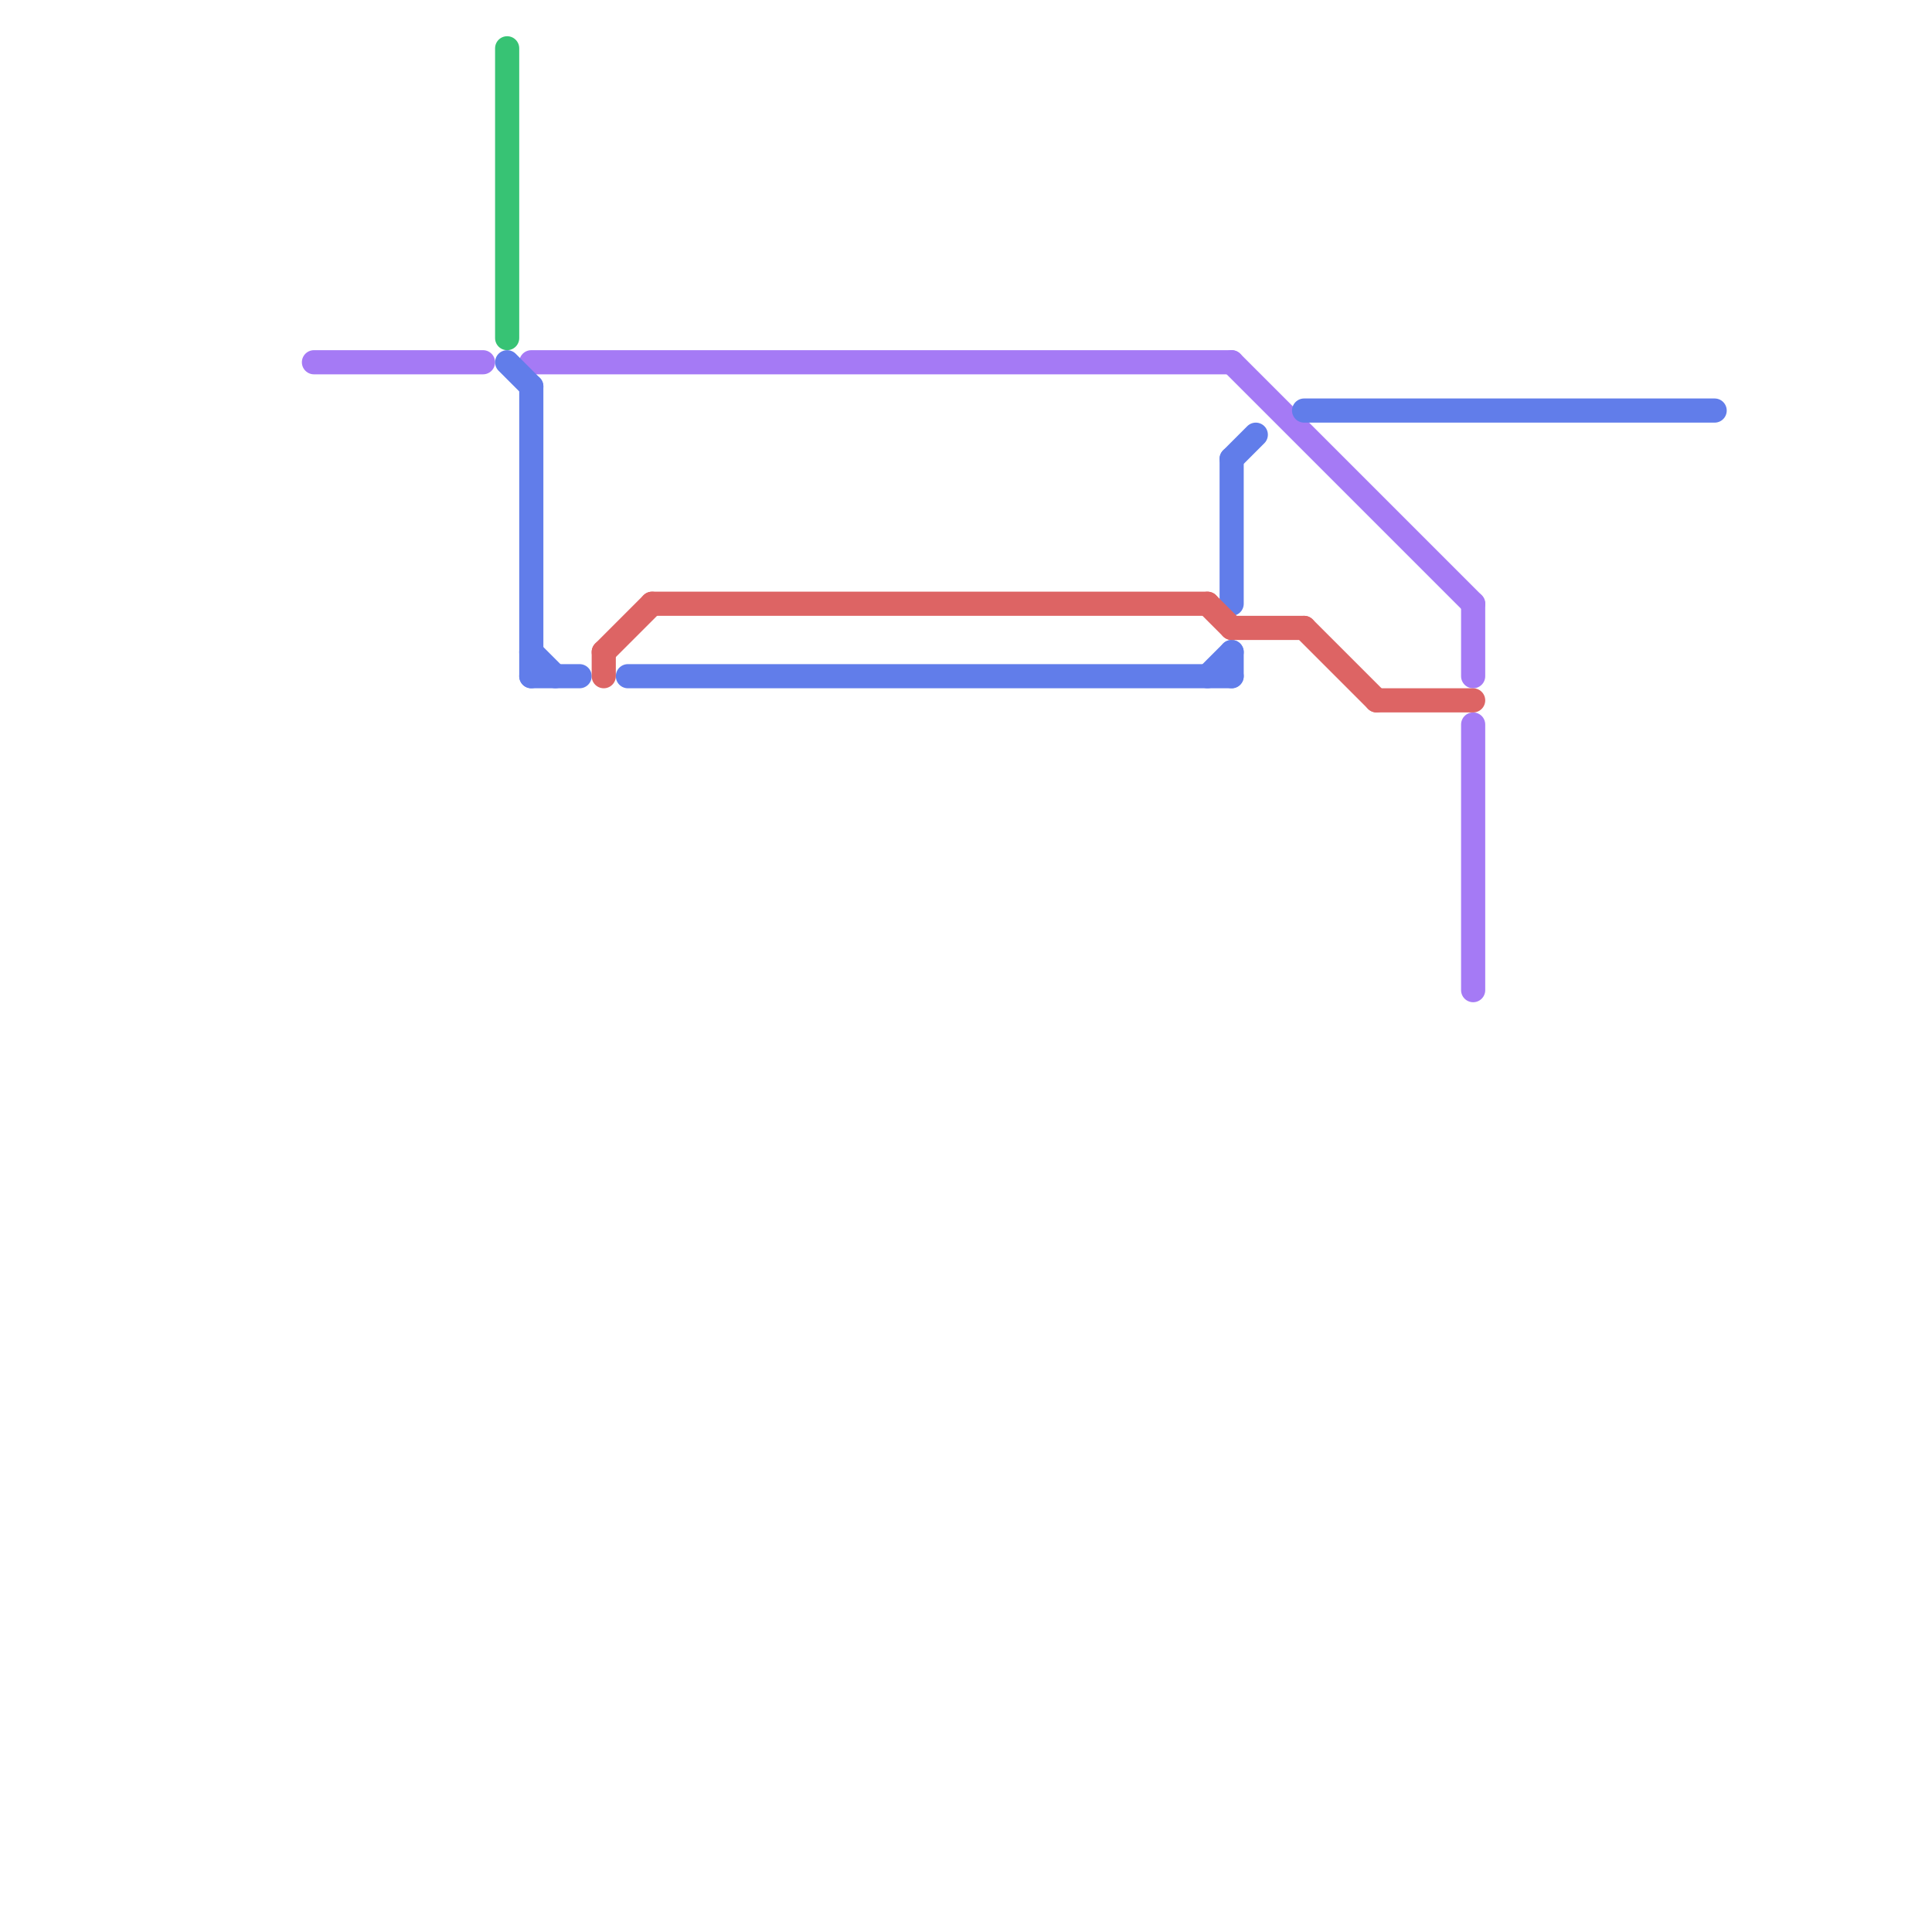 
<svg version="1.1" xmlns="http://www.w3.org/2000/svg" viewBox="0 0 80 80">
<style>text { font: 1px Helvetica; font-weight: 600; white-space: pre; dominant-baseline: central; } line { stroke-width: 1; fill: none; stroke-linecap: round; stroke-linejoin: round; } .c0 { stroke: #a57af5 } .c1 { stroke: #37c374 } .c2 { stroke: #617dea } .c3 { stroke: #dd6464 }</style><defs><g id="wm-xf"><circle r="1.2" fill="#000"/><circle r="0.9" fill="#fff"/><circle r="0.6" fill="#000"/><circle r="0.3" fill="#fff"/></g><g id="wm"><circle r="0.6" fill="#000"/><circle r="0.3" fill="#fff"/></g></defs><line class="c0" x1="51" y1="15" x2="61" y2="25"/><line class="c0" x1="22" y1="15" x2="51" y2="15"/><line class="c0" x1="61" y1="25" x2="61" y2="28"/><line class="c0" x1="61" y1="30" x2="61" y2="41"/><line class="c0" x1="13" y1="15" x2="20" y2="15"/><line class="c1" x1="21" y1="2" x2="21" y2="14"/><line class="c2" x1="22" y1="27" x2="23" y2="28"/><line class="c2" x1="22" y1="28" x2="24" y2="28"/><line class="c2" x1="50" y1="28" x2="51" y2="27"/><line class="c2" x1="51" y1="27" x2="51" y2="28"/><line class="c2" x1="51" y1="19" x2="51" y2="25"/><line class="c2" x1="21" y1="15" x2="22" y2="16"/><line class="c2" x1="22" y1="16" x2="22" y2="28"/><line class="c2" x1="51" y1="19" x2="52" y2="18"/><line class="c2" x1="54" y1="17" x2="71" y2="17"/><line class="c2" x1="26" y1="28" x2="51" y2="28"/><line class="c3" x1="25" y1="27" x2="27" y2="25"/><line class="c3" x1="51" y1="26" x2="54" y2="26"/><line class="c3" x1="57" y1="29" x2="61" y2="29"/><line class="c3" x1="50" y1="25" x2="51" y2="26"/><line class="c3" x1="25" y1="27" x2="25" y2="28"/><line class="c3" x1="27" y1="25" x2="50" y2="25"/><line class="c3" x1="54" y1="26" x2="57" y2="29"/>
</svg>
